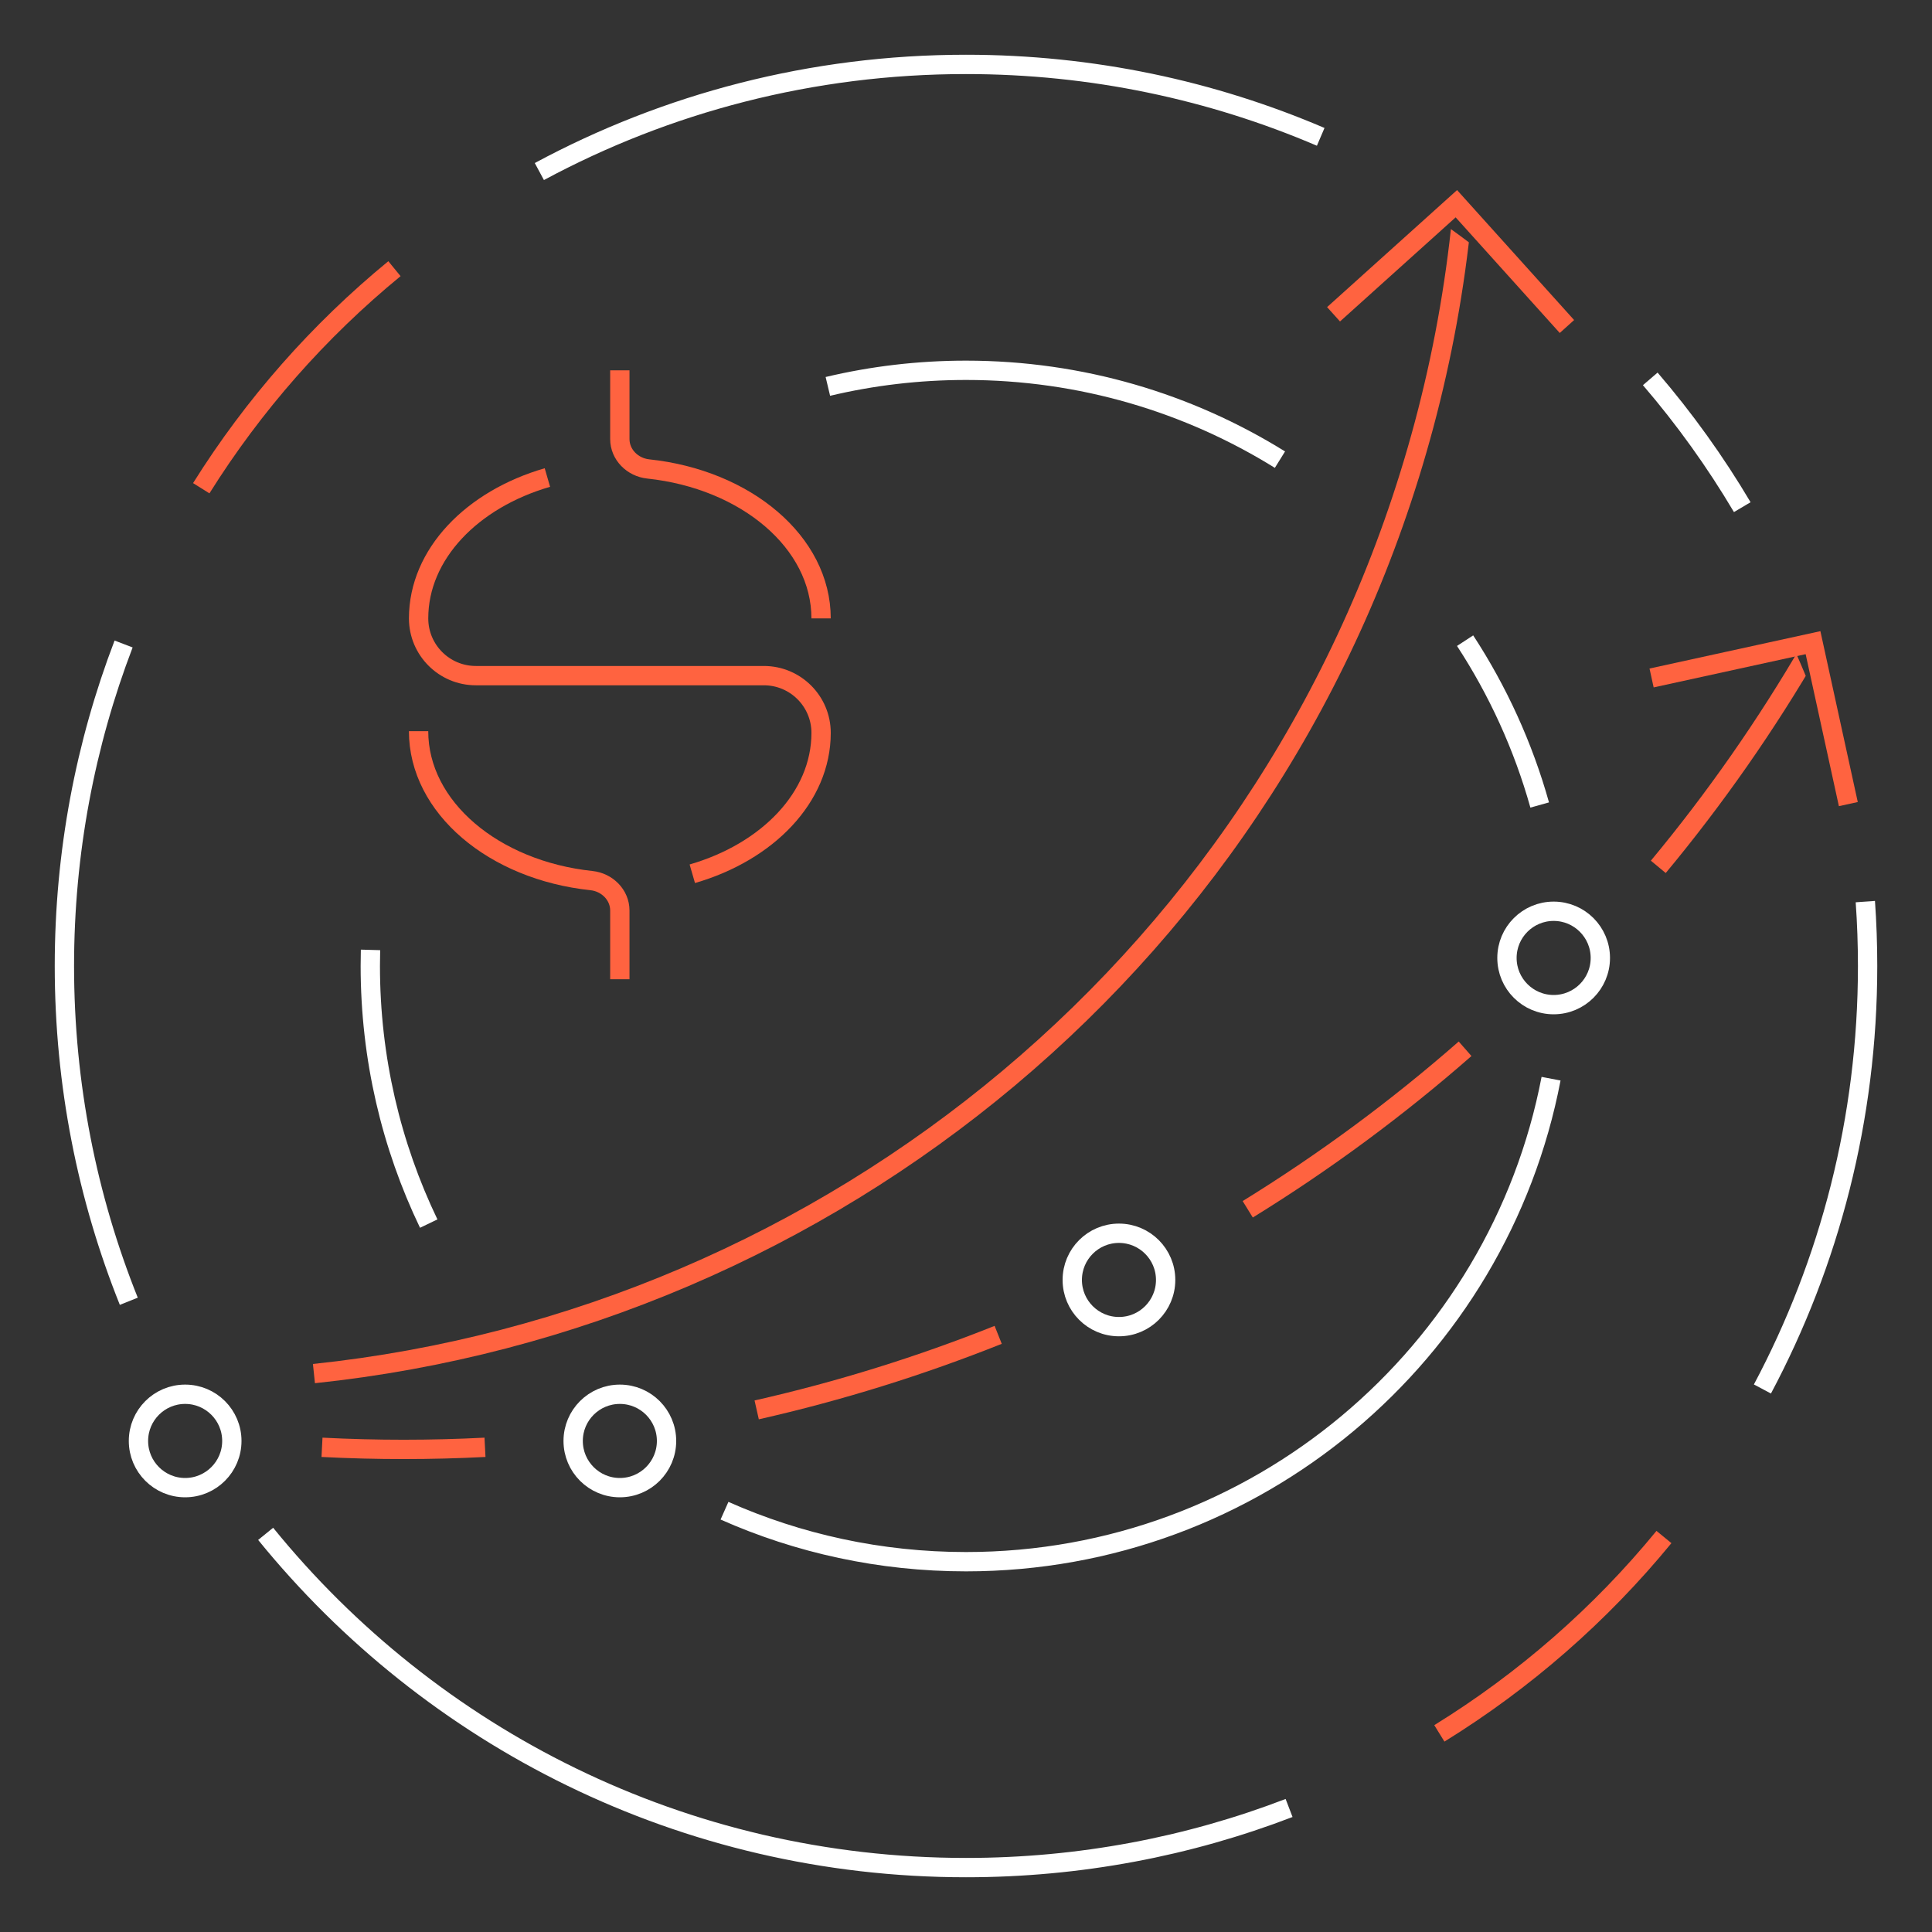<svg width="120" height="120" viewBox="0 0 120 120" fill="none" xmlns="http://www.w3.org/2000/svg">
<rect x="0" y="0" width="120" height="120" fill="#333333" stroke="none"/>
<path d="M109.467 86.273C113.637 78.438 116 69.495 116 60C116 58.655 115.953 57.321 115.859 56M80.067 112.297C73.837 114.689 67.072 116 60 116C42.44 116 26.767 107.918 16.5 95.27M7.677 40C5.301 46.211 4 52.954 4 60C4 67.359 5.42 74.387 8 80.825M33.5 10.655C41.389 6.409 50.413 4 60 4C67.822 4 75.269 5.604 82.031 8.5M108.215 31.5C106.542 28.675 104.627 26.01 102.5 23.533" stroke="white" stroke-width="1.2"/>
<path d="M12.5 30.325C15.739 25.151 19.8 20.545 24.5 16.688" stroke="#FF6340" stroke-width="1.2"/>
<path d="M89.401 107.663C94.671 104.409 99.396 100.292 103.351 95.467" stroke="#FF6340" stroke-width="1.2"/>
<path d="M26.629 76C24.303 71.158 23 65.731 23 60C23 59.666 23.004 59.332 23.013 59M45 93.833C49.585 95.869 54.66 97 60 97C78.041 97 93.067 84.088 96.339 67M79.5 28.55C73.838 25.032 67.156 23 60 23C57.046 23 54.173 23.346 51.42 24M91 39.793C93.031 42.903 94.607 46.337 95.633 50" stroke="white" stroke-width="1.2"/>
<path d="M82.829 19.521L90.457 12.653L97.325 20.28" stroke="#FF6340" stroke-width="1.2"/>
<path d="M102.583 42.11L112.61 39.917L114.803 49.944" stroke="#FF6340" stroke-width="1.2"/>
<g clip-path="url(#clip0_2003_2142)">
<path d="M-71.593 -35.882C-57.299 -89.229 -2.465 -120.887 50.882 -106.593M20 89.895C23.394 90.069 26.773 90.067 30.124 89.895M46.999 87.571C52.132 86.409 57.146 84.847 61.999 82.91M77.499 75.111C82.26 72.175 86.779 68.841 90.999 65.141" stroke="#FF6340" stroke-width="1.2"/>
<path d="M19.499 85.316C51.49 81.959 79.616 59.361 88.438 26.436C89.593 22.124 90.373 17.801 90.798 13.5" stroke="#FF6340" stroke-width="1.2"/>
<path d="M112.5 40.227C109.695 45.064 106.512 49.612 103 53.842" stroke="#FF6340" stroke-width="1.2"/>
</g>
<circle cx="11.5" cy="89.5" r="2.9" stroke="white" stroke-width="1.2"/>
<circle cx="38.5" cy="89.5" r="2.9" stroke="white" stroke-width="1.2"/>
<circle cx="69.5" cy="79.5" r="2.9" stroke="white" stroke-width="1.2"/>
<circle cx="96.5" cy="59.5" r="2.9" stroke="white" stroke-width="1.2"/>
<path d="M43 54.27C47.68 52.916 51 49.509 51 45.521V45.521C51 43.557 49.408 41.965 47.444 41.965H29.556C27.592 41.965 26 40.373 26 38.409V38.409C26 34.421 29.32 31.015 34 29.66" stroke="#FF6340" stroke-width="1.2"/>
<path d="M50.999 38.409C50.999 33.68 46.33 29.769 40.261 29.127C39.292 29.024 38.499 28.244 38.499 27.27V23" stroke="#FF6340" stroke-width="1.2"/>
<path d="M25.999 45.414C25.999 50.143 30.668 54.054 36.737 54.696C37.706 54.799 38.499 55.579 38.499 56.553V60.823" stroke="#FF6340" stroke-width="1.2"/>
<defs>
<clipPath id="clip0_2003_2142">
<rect x="4" y="4" width="112" height="112" rx="56" fill="white"/>
</clipPath>
</defs>
</svg>
